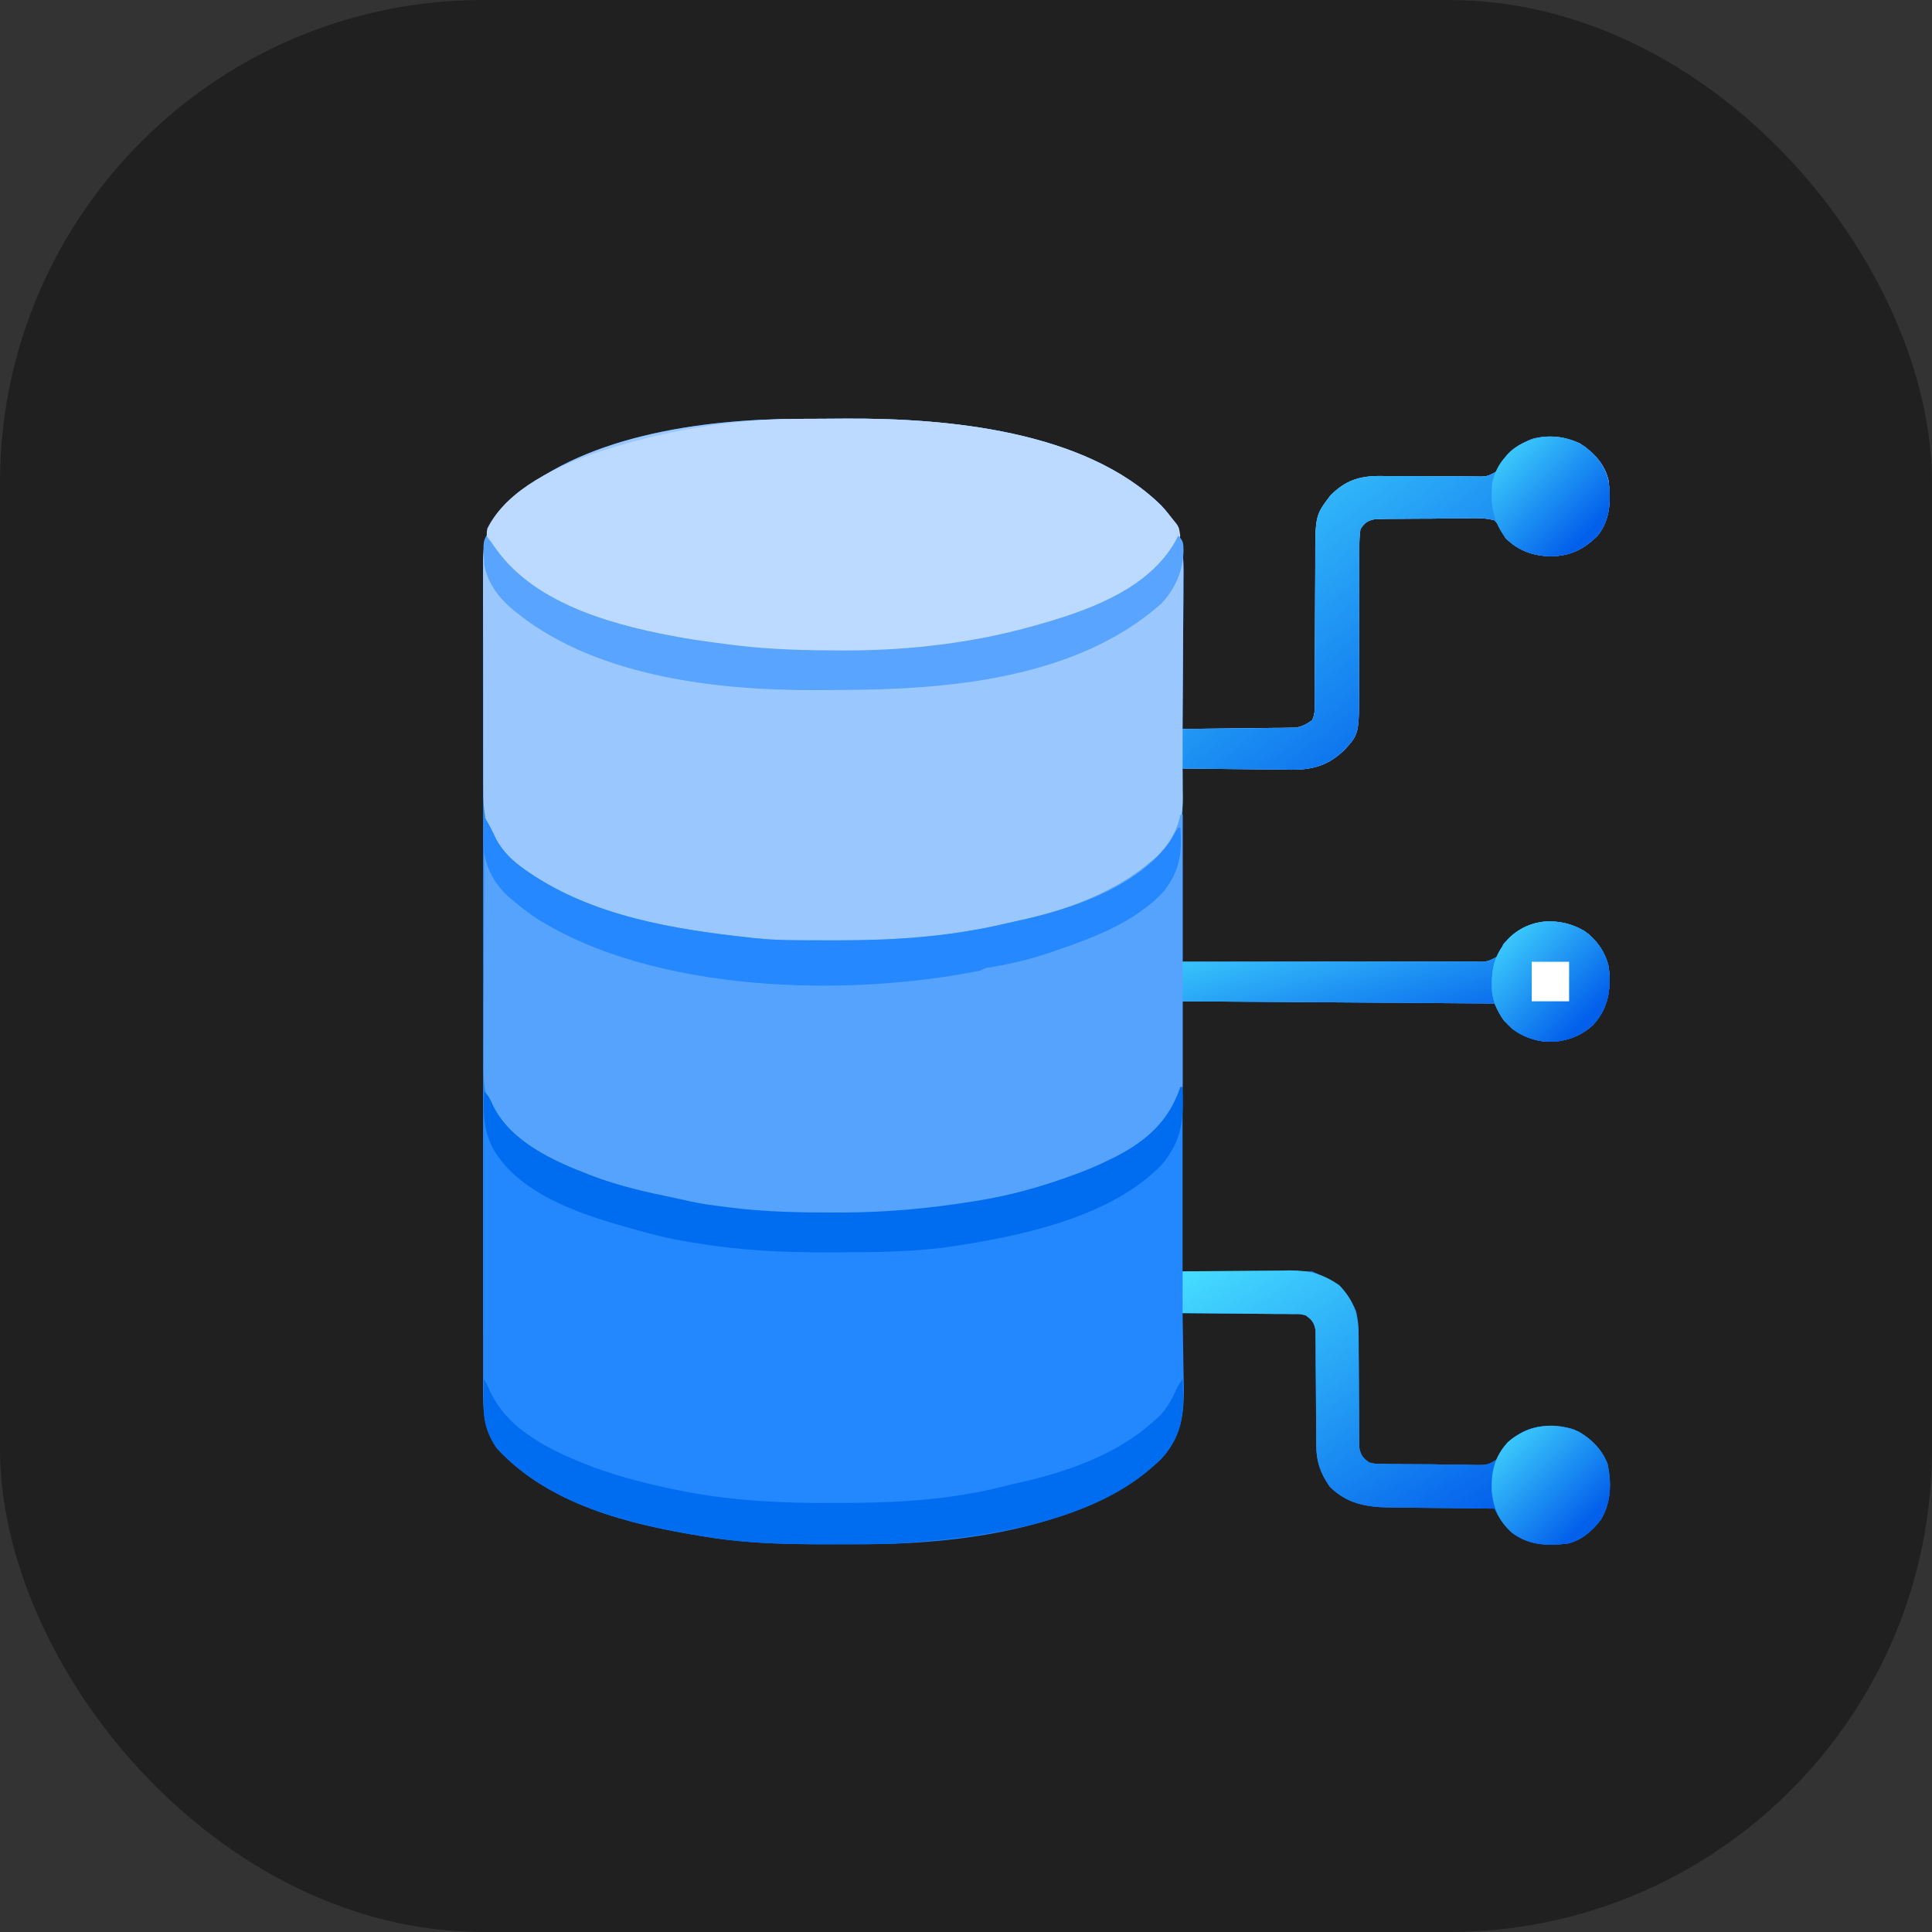 <svg width="60" height="60" viewBox="0 0 60 60" fill="none" xmlns="http://www.w3.org/2000/svg">
<rect x="0" y="0" width="60" height="60" fill="#333333" stroke="none"/>
<rect width="60" height="60" rx="15" fill="#202020"/>
<path d="M24.767 13.008C24.848 13.007 24.928 13.007 25.012 13.007C25.182 13.006 25.352 13.005 25.522 13.005C25.775 13.005 26.029 13.002 26.282 13C29.427 12.986 33.676 13.371 36.061 15.694C36.77 16.443 36.764 17.132 36.753 18.116C36.753 18.247 36.752 18.377 36.752 18.508C36.751 18.85 36.748 19.192 36.745 19.534C36.742 19.884 36.741 20.234 36.74 20.583C36.737 21.268 36.732 21.953 36.726 22.638C37.245 22.634 37.763 22.628 38.281 22.62C38.458 22.618 38.634 22.616 38.81 22.615C39.064 22.613 39.317 22.609 39.571 22.605C39.649 22.605 39.728 22.604 39.809 22.604C39.883 22.602 39.957 22.601 40.033 22.6C40.097 22.599 40.162 22.598 40.229 22.597C40.444 22.565 40.575 22.492 40.751 22.366C40.858 22.15 40.828 21.917 40.828 21.68C40.829 21.623 40.829 21.566 40.829 21.508C40.83 21.384 40.83 21.26 40.83 21.137C40.831 20.941 40.832 20.744 40.833 20.548C40.837 19.99 40.84 19.433 40.841 18.875C40.842 18.533 40.844 18.192 40.846 17.851C40.847 17.722 40.848 17.592 40.847 17.462C40.846 16.009 40.846 16.009 41.322 15.383C41.768 14.937 42.188 14.789 42.806 14.782C42.971 14.783 43.137 14.784 43.302 14.786C43.436 14.786 43.571 14.786 43.705 14.786C44.034 14.785 44.363 14.786 44.693 14.79C44.878 14.792 45.063 14.792 45.249 14.791C45.423 14.791 45.597 14.792 45.772 14.796C46.19 14.806 46.19 14.806 46.535 14.608C46.628 14.466 46.628 14.466 46.69 14.317C46.851 13.967 47.23 13.781 47.571 13.636C48.084 13.491 48.59 13.553 49.071 13.772C49.508 14.062 49.843 14.411 49.958 14.931C50.029 15.557 50.017 16.126 49.617 16.637C49.189 17.058 48.771 17.268 48.163 17.276C47.61 17.267 47.149 17.101 46.752 16.705C46.733 16.661 46.714 16.617 46.694 16.573C46.616 16.403 46.546 16.289 46.411 16.159C46.121 16.078 45.837 16.089 45.537 16.096C45.41 16.096 45.41 16.096 45.279 16.096C45.099 16.097 44.92 16.099 44.74 16.103C44.51 16.108 44.279 16.109 44.049 16.108C43.829 16.108 43.609 16.111 43.389 16.113C43.306 16.113 43.224 16.114 43.139 16.114C43.062 16.116 42.985 16.118 42.906 16.119C42.839 16.12 42.771 16.122 42.702 16.123C42.464 16.171 42.388 16.231 42.251 16.432C42.224 16.627 42.215 16.796 42.217 16.99C42.217 17.047 42.216 17.103 42.216 17.161C42.215 17.282 42.215 17.404 42.216 17.526C42.217 17.72 42.216 17.913 42.215 18.106C42.213 18.447 42.212 18.789 42.212 19.13C42.213 19.675 42.212 20.219 42.209 20.764C42.208 20.954 42.209 21.143 42.209 21.333C42.208 22.788 42.208 22.788 41.769 23.274C41.281 23.759 40.795 23.905 40.114 23.905C39.987 23.902 39.987 23.902 39.857 23.899C39.777 23.899 39.697 23.899 39.615 23.898C39.32 23.897 39.025 23.892 38.73 23.887C38.069 23.88 37.408 23.873 36.726 23.866C36.726 25.847 36.726 27.827 36.726 29.868C38.441 29.87 38.441 29.87 40.156 29.867C40.855 29.865 41.554 29.863 42.253 29.865C42.762 29.866 43.271 29.866 43.78 29.863C44.05 29.862 44.319 29.861 44.589 29.863C44.843 29.864 45.096 29.864 45.35 29.861C45.488 29.86 45.625 29.862 45.763 29.863C46.176 29.877 46.176 29.877 46.524 29.695C46.611 29.552 46.611 29.552 46.684 29.322C47.036 28.924 47.424 28.683 47.953 28.619C48.475 28.596 48.922 28.702 49.347 29.016C49.72 29.358 49.927 29.73 49.984 30.234C50.005 30.881 49.906 31.347 49.472 31.833C49.042 32.226 48.538 32.374 47.962 32.349C47.45 32.278 47.073 32.078 46.716 31.708C46.616 31.573 46.616 31.573 46.411 31.164C43.215 31.141 40.019 31.119 36.726 31.096C36.726 33.864 36.726 36.633 36.726 39.485C38.054 39.485 39.382 39.485 40.751 39.485C41.442 39.792 41.819 40.025 42.114 40.712C42.176 40.966 42.192 41.203 42.192 41.464C42.193 41.544 42.193 41.626 42.194 41.709C42.194 41.796 42.194 41.883 42.195 41.972C42.196 42.109 42.197 42.246 42.198 42.383C42.202 42.721 42.204 43.058 42.205 43.395C42.206 43.585 42.207 43.775 42.209 43.964C42.211 44.143 42.212 44.321 42.211 44.5C42.213 44.621 42.213 44.621 42.215 44.745C42.215 44.851 42.215 44.851 42.216 44.96C42.261 45.198 42.328 45.278 42.524 45.419C42.704 45.462 42.704 45.462 42.905 45.459C42.982 45.461 43.058 45.463 43.137 45.465C43.26 45.466 43.26 45.466 43.386 45.467C43.471 45.468 43.556 45.469 43.644 45.47C43.824 45.472 44.003 45.473 44.183 45.473C44.367 45.473 44.551 45.475 44.734 45.48C45 45.486 45.265 45.487 45.531 45.488C45.654 45.492 45.654 45.492 45.779 45.495C46.205 45.499 46.205 45.499 46.551 45.282C46.654 45.127 46.736 44.97 46.821 44.805C46.988 44.658 46.988 44.658 47.14 44.566C47.191 44.534 47.242 44.503 47.295 44.47C47.746 44.229 48.382 44.246 48.867 44.387C49.341 44.607 49.738 44.968 49.925 45.468C50.05 46.06 50.033 46.659 49.723 47.186C49.459 47.541 49.104 47.849 48.662 47.942C48.028 48.007 47.48 47.992 46.957 47.601C46.716 47.376 46.556 47.146 46.411 46.851C46.363 46.85 46.315 46.85 46.265 46.85C45.809 46.846 45.352 46.841 44.896 46.835C44.661 46.832 44.427 46.829 44.192 46.827C43.922 46.825 43.651 46.821 43.381 46.818C43.297 46.817 43.214 46.817 43.128 46.816C42.42 46.804 41.81 46.688 41.296 46.169C41.001 45.746 40.879 45.387 40.877 44.873C40.877 44.791 40.876 44.709 40.876 44.624C40.876 44.535 40.875 44.446 40.875 44.355C40.874 44.263 40.873 44.17 40.873 44.078C40.869 43.687 40.866 43.296 40.865 42.905C40.864 42.665 40.862 42.426 40.859 42.186C40.858 42.051 40.858 41.915 40.858 41.78C40.857 41.697 40.856 41.615 40.855 41.53C40.854 41.422 40.854 41.422 40.854 41.311C40.809 41.07 40.744 40.99 40.546 40.849C40.365 40.807 40.365 40.807 40.164 40.812C40.088 40.81 40.011 40.809 39.933 40.807C39.809 40.807 39.809 40.807 39.684 40.807C39.599 40.806 39.515 40.805 39.428 40.804C39.204 40.801 38.98 40.8 38.757 40.798C38.528 40.797 38.299 40.794 38.071 40.792C37.623 40.786 37.175 40.783 36.726 40.781C36.728 40.842 36.728 40.842 36.729 40.905C36.738 41.334 36.744 41.763 36.749 42.193C36.751 42.352 36.754 42.512 36.757 42.672C36.781 43.749 36.787 44.494 36.044 45.329C33.768 47.434 29.917 47.944 26.946 47.956C26.867 47.956 26.789 47.957 26.709 47.957C26.457 47.959 26.206 47.959 25.954 47.959C25.869 47.959 25.783 47.959 25.695 47.959C24.448 47.958 23.227 47.938 21.994 47.737C21.92 47.726 21.846 47.714 21.77 47.702C19.512 47.335 17.034 46.721 15.432 44.98C15.011 44.375 14.999 43.797 15.003 43.08C15.003 42.967 15.002 42.854 15.002 42.741C15.001 42.431 15.001 42.121 15.002 41.811C15.003 41.476 15.002 41.141 15.001 40.806C15 40.151 15 39.496 15.001 38.84C15.001 38.307 15.001 37.775 15.001 37.242C15.001 37.166 15.001 37.09 15.001 37.012C15.001 36.858 15.001 36.704 15.001 36.55C15 35.106 15.001 33.661 15.002 32.217C15.004 30.978 15.003 29.739 15.002 28.5C15.001 27.06 15 25.621 15.001 24.182C15.001 24.029 15.001 23.875 15.001 23.721C15.001 23.646 15.001 23.57 15.001 23.493C15.002 22.961 15.001 22.429 15 21.897C15 21.248 15 20.6 15.001 19.952C15.002 19.621 15.002 19.29 15.001 18.959C15.001 18.656 15.001 18.354 15.002 18.051C15.003 17.941 15.003 17.832 15.002 17.722C14.997 16.84 15.131 16.291 15.748 15.645C17.959 13.529 21.826 13.019 24.767 13.008Z" fill="#2387FE"/>
<path d="M24.766 13.008C24.846 13.007 24.927 13.007 25.01 13.007C25.18 13.006 25.35 13.005 25.52 13.005C25.774 13.005 26.027 13.002 26.28 13C29.426 12.986 33.675 13.371 36.06 15.694C36.768 16.443 36.763 17.132 36.752 18.116C36.751 18.247 36.751 18.377 36.751 18.508C36.749 18.85 36.747 19.192 36.744 19.534C36.741 19.884 36.74 20.234 36.738 20.583C36.735 21.268 36.731 21.953 36.725 22.638C37.243 22.634 37.762 22.628 38.28 22.62C38.456 22.618 38.633 22.616 38.809 22.615C39.062 22.613 39.316 22.609 39.569 22.605C39.648 22.605 39.727 22.604 39.808 22.604C39.882 22.602 39.955 22.601 40.031 22.6C40.096 22.599 40.161 22.598 40.227 22.597C40.443 22.565 40.573 22.492 40.749 22.366C40.857 22.15 40.827 21.917 40.827 21.68C40.827 21.623 40.827 21.566 40.828 21.508C40.828 21.384 40.828 21.26 40.829 21.137C40.829 20.941 40.83 20.744 40.832 20.548C40.835 19.99 40.838 19.433 40.84 18.875C40.84 18.533 40.842 18.192 40.845 17.851C40.846 17.722 40.846 17.592 40.846 17.462C40.845 16.009 40.845 16.009 41.32 15.383C41.767 14.937 42.187 14.789 42.804 14.782C42.97 14.783 43.135 14.784 43.301 14.786C43.435 14.786 43.569 14.786 43.703 14.786C44.033 14.785 44.362 14.786 44.691 14.79C44.877 14.792 45.062 14.792 45.247 14.791C45.422 14.791 45.596 14.792 45.77 14.796C46.188 14.806 46.188 14.806 46.534 14.608C46.626 14.466 46.626 14.466 46.688 14.317C46.85 13.967 47.228 13.781 47.569 13.636C48.083 13.491 48.589 13.553 49.07 13.772C49.506 14.062 49.841 14.411 49.957 14.931C50.028 15.557 50.015 16.126 49.616 16.637C49.188 17.058 48.769 17.268 48.162 17.276C47.609 17.267 47.147 17.101 46.751 16.705C46.732 16.661 46.712 16.617 46.692 16.573C46.615 16.403 46.544 16.289 46.41 16.159C46.12 16.078 45.836 16.089 45.536 16.096C45.408 16.096 45.408 16.096 45.278 16.096C45.098 16.097 44.918 16.099 44.738 16.103C44.508 16.108 44.278 16.109 44.048 16.108C43.828 16.108 43.608 16.111 43.387 16.113C43.305 16.113 43.222 16.114 43.137 16.114C43.06 16.116 42.984 16.118 42.905 16.119C42.837 16.12 42.77 16.122 42.7 16.123C42.462 16.171 42.386 16.231 42.249 16.432C42.223 16.627 42.213 16.796 42.216 16.99C42.215 17.047 42.215 17.103 42.214 17.161C42.214 17.282 42.214 17.404 42.214 17.526C42.215 17.72 42.214 17.913 42.213 18.106C42.211 18.447 42.211 18.789 42.211 19.13C42.211 19.675 42.21 20.219 42.207 20.764C42.207 20.954 42.207 21.143 42.208 21.333C42.206 22.788 42.206 22.788 41.768 23.274C41.281 23.758 40.796 23.905 40.116 23.905C40.03 23.903 39.944 23.901 39.855 23.899C39.766 23.899 39.676 23.898 39.583 23.898C39.347 23.897 39.11 23.893 38.873 23.89C38.631 23.886 38.389 23.884 38.146 23.883C37.673 23.879 37.199 23.873 36.725 23.866C36.725 23.907 36.726 23.948 36.727 23.991C36.729 24.179 36.73 24.367 36.731 24.556C36.732 24.653 36.732 24.653 36.734 24.752C36.738 25.539 36.545 26.013 35.993 26.58C35.942 26.63 35.891 26.68 35.838 26.731C35.801 26.768 35.764 26.806 35.726 26.845C34.821 27.697 33.402 28.19 32.224 28.504C32.173 28.517 32.123 28.531 32.071 28.545C31.31 28.746 30.547 28.933 29.768 29.05C29.709 29.059 29.651 29.068 29.59 29.078C27.165 29.445 24.482 29.452 22.061 29.05C22.008 29.041 21.956 29.033 21.901 29.024C21.589 28.974 21.28 28.911 20.97 28.845C20.869 28.826 20.768 28.807 20.667 28.788C18.89 28.45 16.501 27.778 15.411 26.215C15.058 25.662 15.006 25.167 15.009 24.526C15.008 24.443 15.008 24.36 15.007 24.274C15.006 24.048 15.006 23.822 15.007 23.596C15.007 23.407 15.006 23.218 15.006 23.028C15.005 22.581 15.005 22.134 15.006 21.688C15.007 21.228 15.006 20.768 15.004 20.308C15.002 19.912 15.002 19.516 15.002 19.12C15.002 18.884 15.002 18.649 15.001 18.413C15 18.149 15.001 17.886 15.002 17.623C15.001 17.546 15.001 17.468 15 17.389C15.007 16.648 15.238 16.177 15.747 15.645C17.957 13.529 21.825 13.019 24.766 13.008Z" fill="#9AC8FE"/>
<path d="M36.66 25.298C36.683 25.298 36.705 25.298 36.728 25.298C36.728 26.806 36.728 28.314 36.728 29.868C38.443 29.87 38.443 29.87 40.158 29.867C40.857 29.865 41.556 29.863 42.255 29.865C42.764 29.866 43.273 29.866 43.782 29.863C44.052 29.862 44.321 29.861 44.591 29.863C44.844 29.864 45.098 29.864 45.352 29.861C45.489 29.86 45.627 29.862 45.765 29.863C46.178 29.877 46.178 29.877 46.526 29.695C46.612 29.552 46.612 29.552 46.686 29.322C47.038 28.923 47.426 28.683 47.955 28.619C48.477 28.596 48.924 28.702 49.349 29.016C49.722 29.358 49.929 29.73 49.986 30.234C50.007 30.881 49.908 31.347 49.474 31.833C49.044 32.226 48.54 32.374 47.964 32.349C47.452 32.278 47.075 32.078 46.718 31.708C46.618 31.573 46.618 31.573 46.413 31.164C43.217 31.141 40.021 31.119 36.728 31.096C36.728 31.973 36.728 32.851 36.728 33.756C36.212 35.047 35.3 35.765 34.045 36.304C33.648 36.467 33.246 36.615 32.841 36.757C32.784 36.776 32.728 36.796 32.67 36.816C29.222 37.991 25 38.051 21.451 37.37C21.387 37.358 21.323 37.347 21.258 37.334C19.152 36.937 16.679 36.326 15.33 34.514C15.035 34.017 15.011 33.627 15.016 33.055C15.016 32.972 15.016 32.889 15.016 32.803C15.016 32.576 15.017 32.349 15.019 32.122C15.02 31.884 15.02 31.647 15.02 31.409C15.021 30.96 15.023 30.51 15.025 30.061C15.027 29.549 15.028 29.037 15.029 28.525C15.031 27.472 15.035 26.419 15.04 25.366C15.19 25.593 15.299 25.826 15.414 26.071C15.637 26.465 15.921 26.737 16.288 26.995C16.33 27.024 16.371 27.053 16.414 27.083C18.419 28.456 20.929 28.862 23.292 29.118C23.364 29.126 23.364 29.126 23.438 29.135C23.895 29.186 24.347 29.198 24.807 29.2C24.885 29.2 24.964 29.201 25.045 29.201C25.297 29.203 25.55 29.203 25.803 29.203C25.932 29.203 25.932 29.203 26.064 29.203C27.826 29.202 29.501 29.089 31.222 28.684C31.401 28.642 31.58 28.603 31.76 28.564C33.171 28.249 34.673 27.691 35.773 26.731C35.817 26.694 35.86 26.657 35.905 26.619C36.293 26.263 36.549 25.814 36.66 25.298Z" fill="#56A3FE"/>
<path d="M24.764 13.008C24.844 13.007 24.925 13.007 25.008 13.007C25.178 13.006 25.348 13.005 25.518 13.005C25.772 13.005 26.025 13.002 26.278 13C29.407 12.987 33.7 13.363 36.06 15.699C36.199 15.847 36.326 15.998 36.45 16.159C36.482 16.198 36.513 16.237 36.546 16.278C36.616 16.389 36.616 16.389 36.655 16.637C36.114 17.879 34.776 18.538 33.586 19.024C33.182 19.179 32.772 19.31 32.358 19.433C32.307 19.448 32.256 19.463 32.203 19.479C29.226 20.347 26.016 20.452 22.946 20.115C22.866 20.106 22.785 20.097 22.703 20.088C21.555 19.957 20.442 19.755 19.331 19.433C19.274 19.416 19.218 19.4 19.159 19.383C17.729 18.961 16.02 18.23 15.213 16.909C15.128 16.717 15.092 16.617 15.136 16.41C15.757 15.171 17.335 14.462 18.582 14.038C20.575 13.389 22.666 13.016 24.764 13.008Z" fill="#BCDAFF"/>
<path d="M49.242 13.885C49.688 14.254 49.92 14.597 49.986 15.174C50.008 15.73 49.967 16.189 49.617 16.637C49.189 17.058 48.771 17.268 48.163 17.276C47.61 17.267 47.149 17.101 46.752 16.705C46.733 16.661 46.714 16.617 46.694 16.573C46.617 16.403 46.546 16.289 46.411 16.159C46.121 16.078 45.837 16.089 45.537 16.096C45.41 16.096 45.41 16.096 45.279 16.097C45.099 16.097 44.92 16.099 44.74 16.103C44.51 16.108 44.279 16.109 44.049 16.108C43.829 16.108 43.609 16.111 43.389 16.113C43.306 16.114 43.224 16.114 43.139 16.114C43.062 16.116 42.985 16.118 42.906 16.119C42.839 16.12 42.772 16.122 42.702 16.123C42.464 16.171 42.388 16.231 42.251 16.432C42.225 16.627 42.215 16.796 42.217 16.991C42.217 17.047 42.216 17.103 42.216 17.161C42.215 17.282 42.215 17.404 42.216 17.526C42.217 17.72 42.216 17.913 42.215 18.106C42.213 18.447 42.213 18.789 42.213 19.13C42.213 19.675 42.212 20.219 42.209 20.764C42.208 20.954 42.209 21.143 42.209 21.333C42.208 22.788 42.208 22.788 41.769 23.274C41.282 23.758 40.797 23.905 40.118 23.905C40.032 23.903 39.946 23.901 39.857 23.899C39.767 23.899 39.677 23.898 39.585 23.898C39.348 23.897 39.111 23.893 38.875 23.89C38.633 23.886 38.39 23.884 38.148 23.883C37.674 23.879 37.2 23.873 36.727 23.866C36.727 23.461 36.727 23.056 36.727 22.638C36.836 22.637 36.946 22.637 37.059 22.635C37.467 22.631 37.874 22.626 38.281 22.62C38.458 22.618 38.634 22.616 38.81 22.615C39.064 22.613 39.317 22.609 39.571 22.605C39.649 22.605 39.728 22.604 39.809 22.604C39.883 22.602 39.957 22.601 40.033 22.6C40.097 22.599 40.162 22.598 40.229 22.597C40.444 22.565 40.575 22.492 40.751 22.366C40.859 22.15 40.829 21.917 40.828 21.68C40.829 21.623 40.829 21.566 40.829 21.508C40.83 21.384 40.83 21.26 40.83 21.137C40.831 20.941 40.832 20.744 40.833 20.548C40.837 19.99 40.84 19.433 40.841 18.875C40.842 18.534 40.844 18.192 40.847 17.851C40.847 17.722 40.848 17.592 40.848 17.462C40.846 16.009 40.846 16.009 41.322 15.383C41.769 14.937 42.188 14.789 42.806 14.782C42.971 14.783 43.137 14.784 43.302 14.786C43.437 14.786 43.571 14.786 43.705 14.786C44.034 14.785 44.364 14.786 44.693 14.79C44.878 14.792 45.063 14.792 45.249 14.791C45.423 14.791 45.597 14.792 45.772 14.796C46.19 14.806 46.19 14.806 46.536 14.608C46.628 14.466 46.628 14.466 46.69 14.317C46.851 13.967 47.23 13.781 47.571 13.636C48.144 13.474 48.746 13.556 49.242 13.885Z" fill="url(#paint0_linear_7572_774)"/>
<path d="M36.727 39.484C37.241 39.478 37.755 39.473 38.269 39.47C38.508 39.469 38.746 39.467 38.985 39.464C39.26 39.46 39.535 39.459 39.81 39.458C39.895 39.456 39.98 39.455 40.068 39.454C40.679 39.453 41.082 39.567 41.586 39.907C42.031 40.361 42.19 40.835 42.193 41.463C42.193 41.585 42.193 41.585 42.194 41.709C42.194 41.796 42.195 41.883 42.195 41.972C42.196 42.109 42.197 42.246 42.199 42.383C42.202 42.721 42.204 43.058 42.205 43.395C42.206 43.585 42.207 43.774 42.209 43.964C42.211 44.142 42.212 44.321 42.212 44.499C42.213 44.58 42.214 44.661 42.215 44.744C42.215 44.815 42.216 44.886 42.216 44.96C42.261 45.198 42.328 45.277 42.524 45.418C42.705 45.462 42.705 45.462 42.905 45.459C42.982 45.461 43.058 45.463 43.137 45.465C43.261 45.466 43.261 45.466 43.387 45.467C43.514 45.468 43.514 45.468 43.644 45.47C43.824 45.471 44.003 45.472 44.183 45.473C44.367 45.473 44.551 45.475 44.735 45.48C45 45.485 45.265 45.487 45.531 45.488C45.613 45.49 45.695 45.492 45.779 45.495C46.206 45.499 46.206 45.499 46.551 45.282C46.654 45.127 46.736 44.97 46.821 44.804C46.988 44.657 46.988 44.657 47.14 44.566C47.217 44.518 47.217 44.518 47.295 44.47C47.747 44.229 48.382 44.246 48.867 44.386C49.341 44.607 49.738 44.968 49.926 45.468C50.05 46.06 50.033 46.659 49.723 47.186C49.459 47.541 49.104 47.849 48.662 47.942C48.029 48.007 47.48 47.992 46.957 47.601C46.716 47.375 46.556 47.145 46.411 46.85C46.363 46.85 46.315 46.85 46.266 46.849C45.809 46.845 45.352 46.84 44.896 46.834C44.661 46.831 44.427 46.829 44.192 46.827C43.922 46.825 43.651 46.821 43.381 46.817C43.298 46.817 43.214 46.816 43.128 46.816C42.42 46.804 41.81 46.688 41.296 46.169C41.001 45.746 40.879 45.387 40.877 44.873C40.877 44.791 40.876 44.709 40.876 44.624C40.876 44.535 40.875 44.446 40.875 44.355C40.874 44.263 40.873 44.17 40.873 44.078C40.869 43.687 40.866 43.296 40.865 42.904C40.864 42.665 40.862 42.425 40.859 42.186C40.858 42.05 40.858 41.915 40.858 41.78C40.857 41.697 40.856 41.615 40.855 41.53C40.855 41.458 40.854 41.385 40.854 41.31C40.809 41.07 40.744 40.99 40.546 40.849C40.365 40.807 40.365 40.807 40.164 40.811C40.088 40.81 40.011 40.809 39.933 40.807C39.809 40.807 39.809 40.807 39.684 40.807C39.599 40.806 39.515 40.805 39.428 40.804C39.204 40.801 38.98 40.799 38.757 40.798C38.528 40.797 38.3 40.794 38.071 40.791C37.623 40.786 37.175 40.783 36.727 40.78C36.727 40.353 36.727 39.925 36.727 39.484Z" fill="url(#paint1_linear_7572_774)"/>
<path d="M15.036 42.827C15.103 42.96 15.169 43.093 15.231 43.229C15.808 44.471 17.219 45.102 18.438 45.568C19.296 45.882 20.172 46.101 21.068 46.28C21.164 46.3 21.164 46.3 21.263 46.32C22.783 46.611 24.311 46.684 25.855 46.676C25.988 46.676 25.988 46.676 26.125 46.676C27.493 46.672 28.829 46.622 30.177 46.374C30.27 46.357 30.27 46.357 30.364 46.34C30.666 46.282 30.964 46.215 31.262 46.137C31.419 46.097 31.576 46.062 31.733 46.027C33.151 45.705 34.665 45.17 35.77 44.191C35.835 44.136 35.835 44.136 35.901 44.079C36.19 43.815 36.356 43.539 36.517 43.184C36.588 43.032 36.588 43.032 36.725 42.827C36.774 43.744 36.78 44.425 36.185 45.174C34.231 47.307 30.501 47.762 27.79 47.942C27.508 47.953 27.226 47.955 26.944 47.956C26.866 47.957 26.788 47.957 26.707 47.958C26.456 47.959 26.204 47.959 25.953 47.959C25.867 47.959 25.781 47.96 25.693 47.96C24.447 47.959 23.225 47.939 21.993 47.738C21.919 47.726 21.845 47.714 21.768 47.702C19.51 47.335 17.032 46.721 15.431 44.98C15.088 44.489 14.996 44.064 15.019 43.471C15.02 43.408 15.021 43.346 15.023 43.282C15.026 43.13 15.03 42.979 15.036 42.827Z" fill="#006DF0"/>
<path d="M15.105 16.636C15.205 16.768 15.303 16.9 15.397 17.036C16.666 18.832 19.247 19.467 21.29 19.823C21.767 19.901 22.247 19.965 22.727 20.025C22.792 20.033 22.857 20.041 22.924 20.05C23.981 20.173 25.044 20.199 26.107 20.2C26.195 20.2 26.195 20.2 26.285 20.2C28.34 20.198 30.387 19.948 32.36 19.364C32.436 19.343 32.436 19.343 32.512 19.32C33.988 18.885 35.673 18.235 36.483 16.841C36.518 16.773 36.553 16.706 36.589 16.636C36.759 16.806 36.749 16.869 36.755 17.105C36.742 17.726 36.491 18.303 36.06 18.751C33.427 21.083 29.439 21.422 26.086 21.427C25.833 21.427 25.581 21.43 25.329 21.432C22.32 21.445 18.59 21.027 16.128 19.092C16.079 19.054 16.03 19.016 15.98 18.977C15.513 18.595 15.141 18.129 15.037 17.523C15.002 16.843 15.002 16.843 15.105 16.636Z" fill="#58A4FF"/>
<path d="M36.657 33.756C36.68 33.756 36.702 33.756 36.725 33.756C36.764 34.73 36.728 35.411 36.068 36.182C34.556 37.743 31.903 38.344 29.837 38.666C29.79 38.674 29.743 38.682 29.694 38.689C28.421 38.889 27.137 38.89 25.851 38.892C25.765 38.893 25.679 38.893 25.591 38.893C24.234 38.894 22.923 38.826 21.584 38.598C21.511 38.587 21.438 38.575 21.362 38.563C20.858 38.483 20.372 38.367 19.88 38.228C19.787 38.202 19.694 38.176 19.601 38.15C18.101 37.736 16.13 37.108 15.309 35.666C15.006 35.077 15.005 34.539 15.037 33.892C15.184 34.039 15.231 34.151 15.314 34.34C15.875 35.463 17.188 36.056 18.311 36.484C18.357 36.502 18.404 36.52 18.453 36.538C19.261 36.84 20.087 37.028 20.932 37.198C21.093 37.231 21.252 37.268 21.412 37.305C21.77 37.386 22.132 37.432 22.497 37.477C22.561 37.486 22.625 37.494 22.692 37.503C23.776 37.639 24.87 37.658 25.962 37.656C26.02 37.656 26.078 37.656 26.138 37.656C27.521 37.652 28.855 37.533 30.221 37.311C30.273 37.303 30.325 37.294 30.378 37.286C31.297 37.136 32.176 36.902 33.055 36.591C33.114 36.57 33.172 36.549 33.232 36.528C33.658 36.376 34.071 36.211 34.475 36.007C34.537 35.976 34.599 35.945 34.662 35.914C35.631 35.413 36.31 34.796 36.657 33.756Z" fill="#006DF0"/>
<path d="M15.036 25.367C15.187 25.593 15.296 25.826 15.411 26.071C15.634 26.465 15.918 26.737 16.285 26.995C16.327 27.024 16.368 27.053 16.41 27.083C18.416 28.457 20.925 28.862 23.289 29.118C23.361 29.127 23.361 29.127 23.435 29.135C23.892 29.186 24.344 29.198 24.804 29.2C24.882 29.2 24.961 29.201 25.042 29.201C25.294 29.203 25.547 29.203 25.8 29.203C25.929 29.203 25.929 29.203 26.061 29.203C27.823 29.202 29.498 29.089 31.219 28.684C31.398 28.642 31.577 28.603 31.757 28.564C33.345 28.21 35.393 27.512 36.351 26.102C36.41 26.006 36.468 25.909 36.524 25.81C36.556 25.759 36.556 25.759 36.589 25.708C36.611 25.708 36.634 25.708 36.657 25.708C36.715 26.493 36.64 27.048 36.138 27.689C35.257 28.634 33.964 29.123 32.769 29.527C32.721 29.544 32.673 29.56 32.623 29.578C32.022 29.783 31.427 29.928 30.801 30.033C30.594 30.061 30.594 30.061 30.451 30.141C26.303 30.978 20.308 30.844 16.621 28.495C16.378 28.329 16.148 28.148 15.923 27.958C15.875 27.919 15.828 27.879 15.779 27.837C15.382 27.475 15.11 26.994 15.036 26.458C15.032 26.268 15.03 26.081 15.032 25.891C15.033 25.84 15.033 25.79 15.033 25.738C15.034 25.614 15.035 25.49 15.036 25.367Z" fill="#2588FF"/>
<path d="M49.208 28.913C49.586 29.192 49.844 29.547 49.958 30.004C50.031 30.653 49.981 31.18 49.585 31.707C49.246 32.086 48.841 32.28 48.339 32.349C47.824 32.372 47.364 32.261 46.952 31.941C46.689 31.691 46.582 31.504 46.411 31.164C43.215 31.141 40.019 31.119 36.727 31.096C36.727 30.691 36.727 30.285 36.727 29.868C36.847 29.868 36.968 29.868 37.092 29.869C38.228 29.87 39.365 29.869 40.501 29.866C41.085 29.864 41.669 29.864 42.253 29.865C42.762 29.866 43.271 29.866 43.78 29.863C44.05 29.862 44.319 29.861 44.589 29.863C44.843 29.864 45.096 29.864 45.35 29.861C45.488 29.86 45.625 29.862 45.763 29.863C46.176 29.877 46.176 29.877 46.524 29.695C46.611 29.552 46.611 29.552 46.684 29.322C47.355 28.562 48.322 28.402 49.208 28.913Z" fill="url(#paint2_linear_7572_774)"/>
<path d="M49.241 13.886C49.687 14.254 49.919 14.597 49.985 15.174C50.007 15.73 49.966 16.189 49.616 16.637C49.188 17.058 48.77 17.269 48.162 17.276C47.609 17.267 47.148 17.101 46.751 16.705C46.351 16.165 46.285 15.666 46.342 15C46.46 14.469 46.719 14.147 47.16 13.84C47.817 13.454 48.6 13.46 49.241 13.886Z" fill="url(#paint3_linear_7572_774)"/>
<path d="M49.207 28.913C49.585 29.192 49.844 29.547 49.958 30.004C50.03 30.653 49.98 31.18 49.584 31.707C49.246 32.086 48.84 32.28 48.339 32.349C47.823 32.372 47.363 32.261 46.951 31.94C46.585 31.594 46.366 31.211 46.329 30.704C46.318 30.021 46.426 29.606 46.895 29.101C47.543 28.501 48.459 28.481 49.207 28.913Z" fill="url(#paint4_linear_7572_774)"/>
<path d="M49.044 44.468C49.435 44.699 49.766 45.036 49.928 45.469C50.052 46.061 50.035 46.66 49.725 47.187C49.461 47.542 49.106 47.85 48.664 47.943C48.028 48.008 47.485 47.991 46.959 47.602C46.554 47.254 46.376 46.835 46.326 46.308C46.308 45.701 46.411 45.229 46.834 44.779C47.446 44.242 48.298 44.13 49.044 44.468Z" fill="url(#paint5_linear_7572_774)"/>
<path d="M49.207 28.913C49.585 29.192 49.844 29.547 49.958 30.004C50.03 30.653 49.98 31.18 49.584 31.707C49.246 32.086 48.84 32.28 48.339 32.349C47.823 32.372 47.363 32.261 46.951 31.94C46.585 31.594 46.366 31.211 46.329 30.704C46.318 30.021 46.426 29.606 46.895 29.101C47.543 28.501 48.459 28.481 49.207 28.913Z" fill="url(#paint6_linear_7572_774)"/>
<path d="M47.57 29.868C47.953 29.868 48.336 29.868 48.73 29.868C48.73 30.273 48.73 30.678 48.73 31.096C48.347 31.096 47.965 31.096 47.57 31.096C47.57 30.691 47.57 30.286 47.57 29.868Z" fill="white"/>
<defs>
<linearGradient id="paint0_linear_7572_774" x1="36.727" y1="13.555" x2="46.766" y2="26.421" gradientUnits="userSpaceOnUse">
<stop stop-color="#46DDFF"/>
<stop offset="0.803" stop-color="#0360EB"/>
</linearGradient>
<linearGradient id="paint1_linear_7572_774" x1="36.727" y1="39.454" x2="44.47" y2="51.519" gradientUnits="userSpaceOnUse">
<stop stop-color="#46DDFF"/>
<stop offset="0.803" stop-color="#0360EB"/>
</linearGradient>
<linearGradient id="paint2_linear_7572_774" x1="36.727" y1="28.617" x2="38.676" y2="35.538" gradientUnits="userSpaceOnUse">
<stop stop-color="#46DDFF"/>
<stop offset="0.803" stop-color="#0360EB"/>
</linearGradient>
<linearGradient id="paint3_linear_7572_774" x1="46.324" y1="13.558" x2="50.042" y2="17.223" gradientUnits="userSpaceOnUse">
<stop stop-color="#46DDFF"/>
<stop offset="0.803" stop-color="#0360EB"/>
</linearGradient>
<linearGradient id="paint4_linear_7572_774" x1="46.328" y1="28.616" x2="50.063" y2="32.273" gradientUnits="userSpaceOnUse">
<stop stop-color="#46DDFF"/>
<stop offset="0.803" stop-color="#0360EB"/>
</linearGradient>
<linearGradient id="paint5_linear_7572_774" x1="46.324" y1="44.276" x2="50.02" y2="47.952" gradientUnits="userSpaceOnUse">
<stop stop-color="#46DDFF"/>
<stop offset="0.803" stop-color="#0360EB"/>
</linearGradient>
<linearGradient id="paint6_linear_7572_774" x1="46.328" y1="28.616" x2="50.063" y2="32.273" gradientUnits="userSpaceOnUse">
<stop stop-color="#46DDFF"/>
<stop offset="0.803" stop-color="#0360EB"/>
</linearGradient>
</defs>
</svg>
